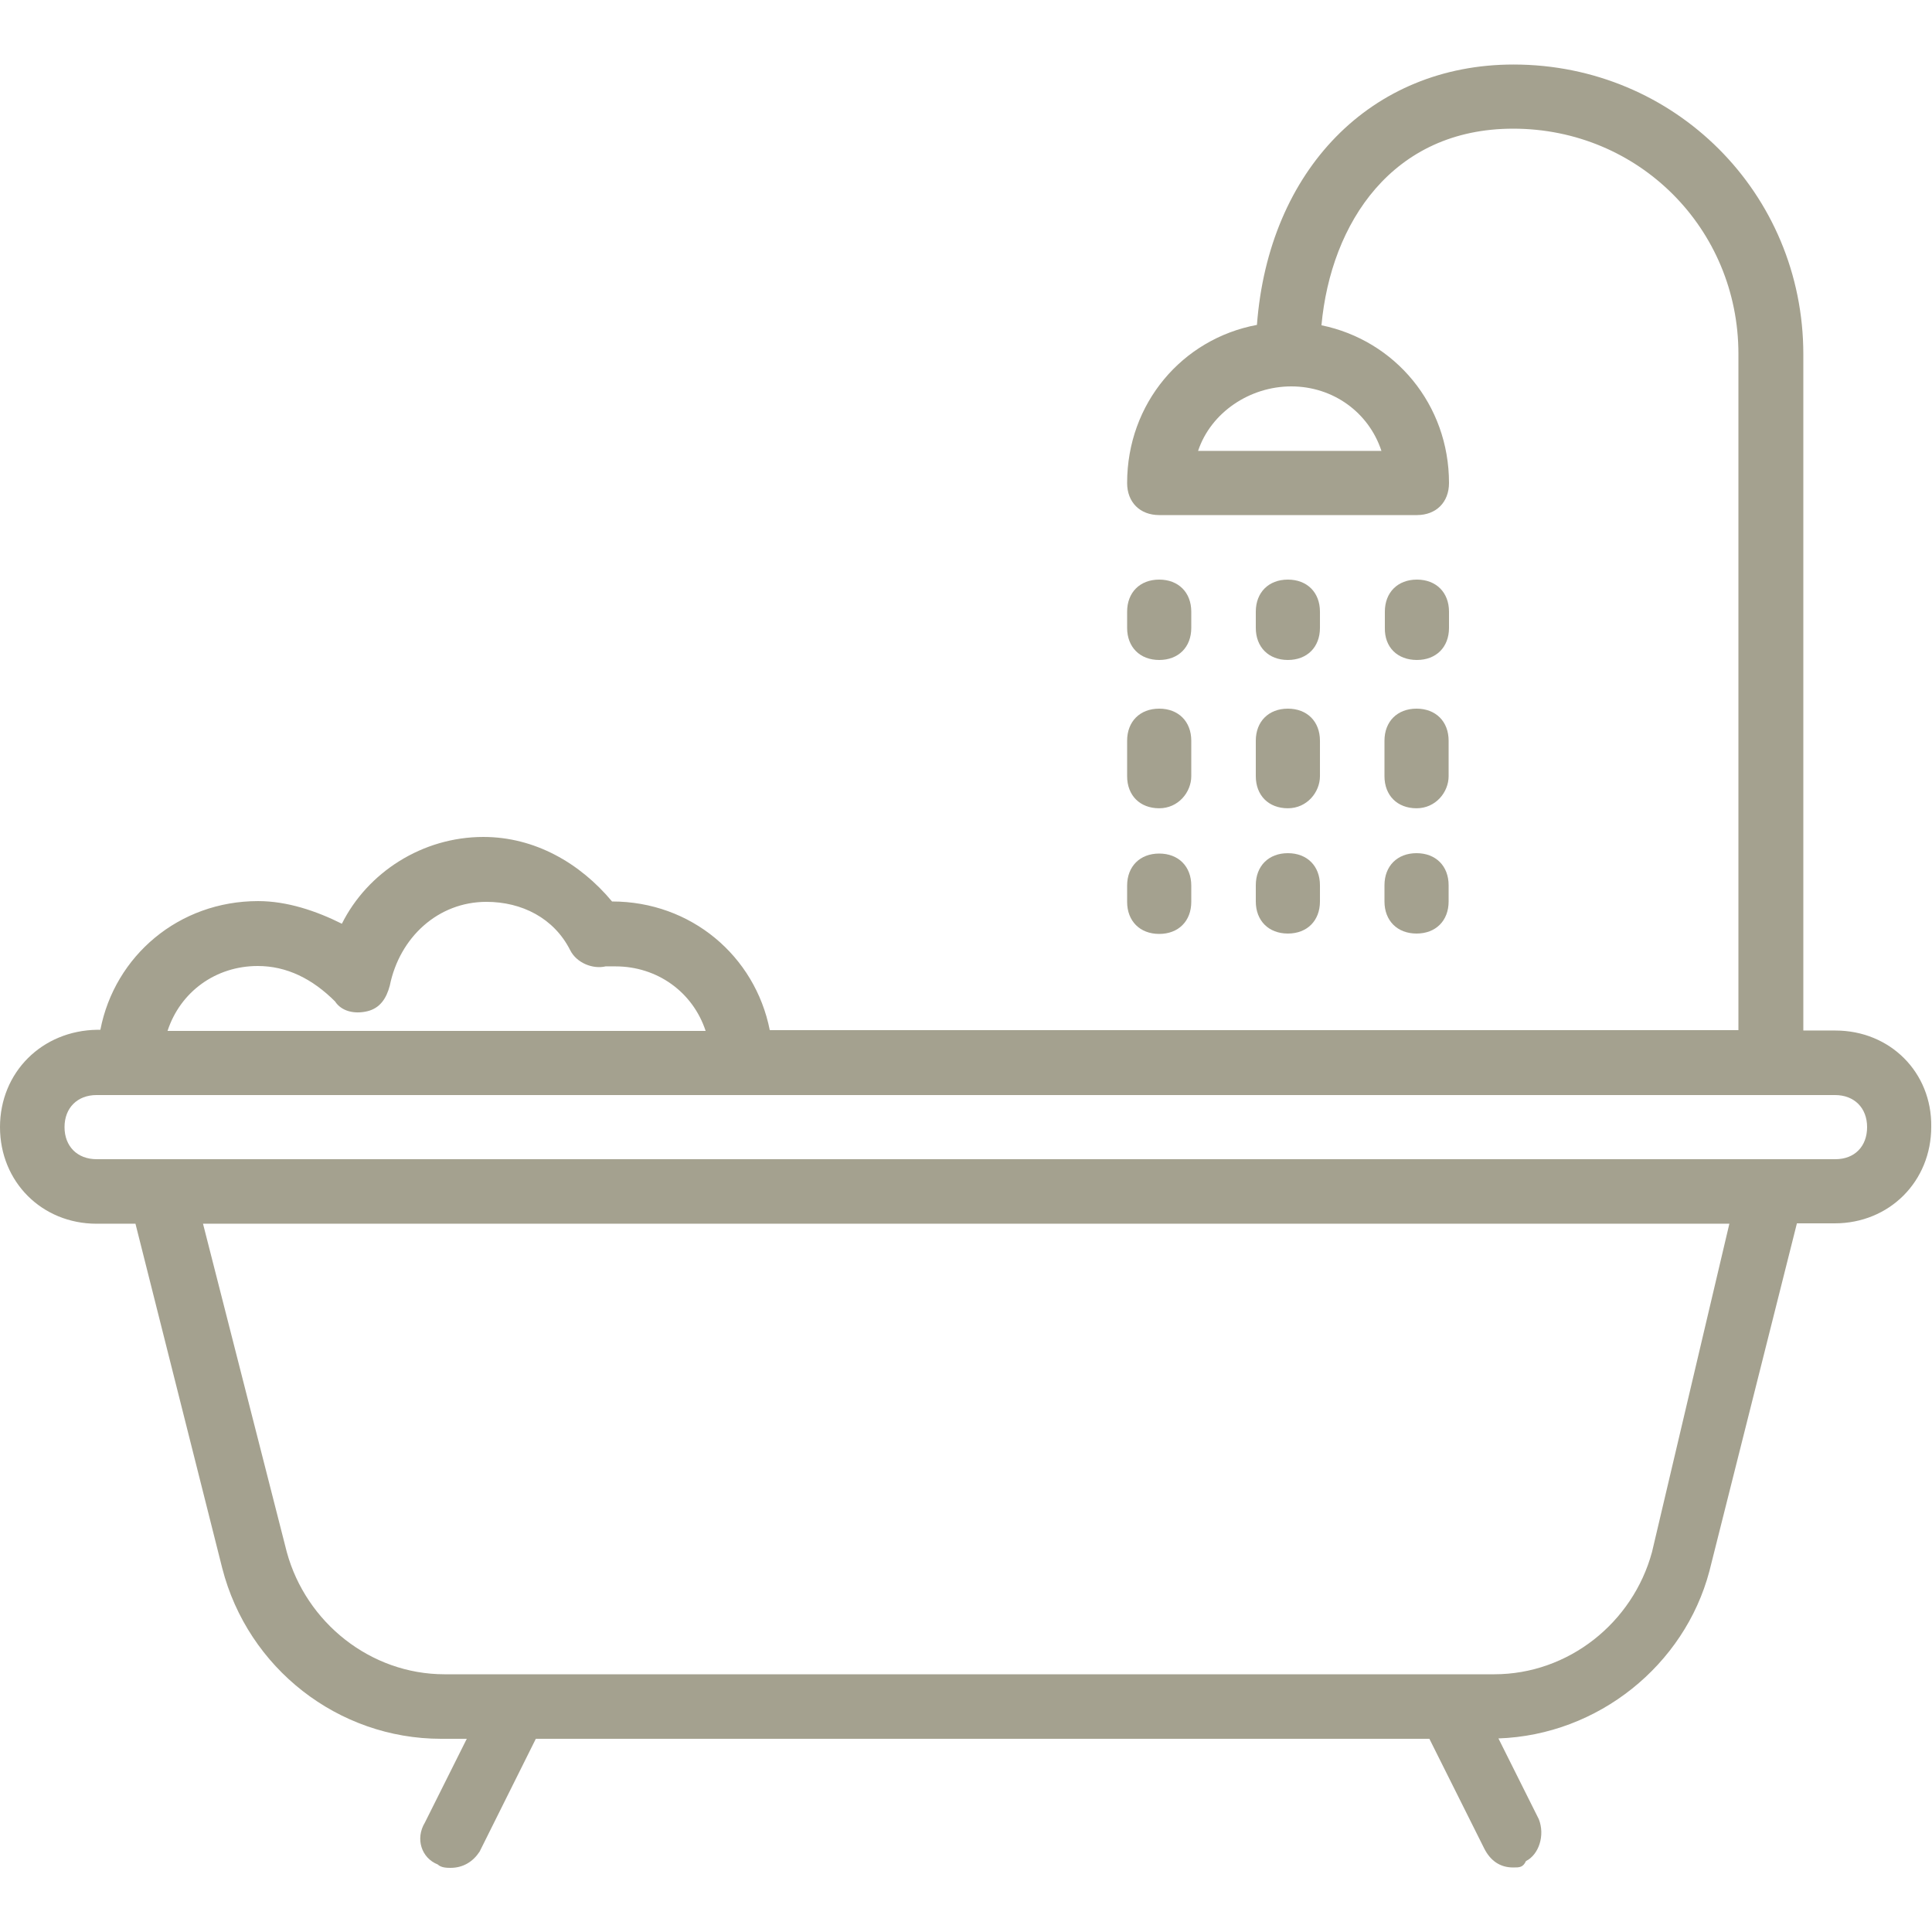<?xml version="1.0" encoding="utf-8"?>
<!-- Generator: Adobe Illustrator 28.2.0, SVG Export Plug-In . SVG Version: 6.00 Build 0)  -->
<svg version="1.1" id="Layer_1" xmlns="http://www.w3.org/2000/svg" xmlns:xlink="http://www.w3.org/1999/xlink" x="0px" y="0px"
	 viewBox="0 0 512 512" style="enable-background:new 0 0 512 512;" xml:space="preserve">
<style type="text/css">
	.st0{fill:#A4A18F;}
</style>
<g transform="translate(1 1)">
	<g>
		<g>
			<path class="st0" d="M485.4,272.1h-8.5V92.9c0-42.7-34.1-76.8-76.8-76.8c-37.8,0-64.9,28-68,69c-19.8,3.7-34.4,20.8-34.4,41.9
				c0,5.1,3.4,8.5,8.5,8.5h68.3c5.1,0,8.5-3.4,8.5-8.5c0-20.8-14.3-37.8-33.8-41.8c2.5-27.1,18.8-52.1,50.8-52.1
				c33.3,0,59.7,26.5,59.7,59.7v179.2H203c-3.9-19.7-20.9-34.1-41.8-34.1c-8.5-10.2-20.5-17.1-34.1-17.1c-16.2,0-30.7,9.4-37.5,23
				c-6.8-3.4-14.5-6-22.2-6c-21,0-38,14.5-41.8,34.1h-0.8C10.1,272.1-1,283.2-1,297.7c0,14.5,11.1,25.6,25.6,25.6h10.3l23,91.3
				c6.8,26.5,30.7,45.2,58,45.2h6.8L111.6,482c-2.6,4.3-0.9,9.4,3.4,11.1c0.9,0.9,2.6,0.9,3.4,0.9c3.4,0,6-1.7,7.7-4.3l14.9-29.9
				h236.8l14.5,29c1.7,3.4,4.3,5.1,7.7,5.1c1.7,0,2.6,0,3.4-1.7c3.4-1.7,5.1-6.8,3.4-11.1l-10.7-21.4c26.4-0.9,49.3-19.4,55.9-44.3
				l23.2-92.2h10c14.5,0,25.6-11.1,25.6-25.6C511,283.2,499.9,272.1,485.4,272.1z M365.1,118.5h-48.6c3.4-10.2,13.7-17.1,24.7-17.1
				S361.7,108.2,365.1,118.5z M67.3,255c7.7,0,14.5,3.4,20.5,9.4c1.7,2.6,5.1,3.4,8.5,2.6s5.1-3.4,6-6.8
				c2.6-12.8,12.8-22.2,25.6-22.2c9.4,0,17.9,4.3,22.2,12.8c1.7,3.4,6,5.1,9.4,4.3c0.9,0,1.7,0,2.6,0c11.1,0,20.5,6.8,23.9,17.1
				H43.4C46.8,261.8,56.2,255,67.3,255z M436.8,410.3c-5.1,18.8-22.2,32.4-41.8,32.4H116.8c-19.6,0-36.7-13.7-41.8-32.4l-22.2-87
				h404.5L436.8,410.3z M485.4,306.2h-17.1H41.7H24.6c-5.1,0-8.5-3.4-8.5-8.5s3.4-8.5,8.5-8.5h8.5h162.1h290.1
				c5.1,0,8.5,3.4,8.5,8.5S490.5,306.2,485.4,306.2z"/>
			<path class="st0" d="M306.2,173.9c5.1,0,8.5-3.4,8.5-8.5v-4.3c0-5.1-3.4-8.5-8.5-8.5s-8.5,3.4-8.5,8.5v4.3
				C297.7,170.5,301.1,173.9,306.2,173.9z"/>
			<path class="st0" d="M306.2,213.2c5.1,0,8.5-4.3,8.5-8.5v-9.4c0-5.1-3.4-8.5-8.5-8.5s-8.5,3.4-8.5,8.5v9.4
				C297.7,209.8,301.1,213.2,306.2,213.2z"/>
			<path class="st0" d="M306.2,246.5c5.1,0,8.5-3.4,8.5-8.5v-4.3c0-5.1-3.4-8.5-8.5-8.5s-8.5,3.4-8.5,8.5v4.3
				C297.7,243.1,301.1,246.5,306.2,246.5z"/>
			<path class="st0" d="M340.3,173.9c5.1,0,8.5-3.4,8.5-8.5v-4.3c0-5.1-3.4-8.5-8.5-8.5s-8.5,3.4-8.5,8.5v4.3
				C331.8,170.5,335.2,173.9,340.3,173.9z"/>
			<path class="st0" d="M331.8,204.7c0,5.1,3.4,8.5,8.5,8.5s8.5-4.3,8.5-8.5v-9.4c0-5.1-3.4-8.5-8.5-8.5s-8.5,3.4-8.5,8.5V204.7z"/>
			<path class="st0" d="M331.8,237.9c0,5.1,3.4,8.5,8.5,8.5s8.5-3.4,8.5-8.5v-4.3c0-5.1-3.4-8.5-8.5-8.5s-8.5,3.4-8.5,8.5V237.9z"/>
			<path class="st0" d="M374.5,173.9c5.1,0,8.5-3.4,8.5-8.5v-4.3c0-5.1-3.4-8.5-8.5-8.5s-8.5,3.4-8.5,8.5v4.3
				C365.9,170.5,369.3,173.9,374.5,173.9z"/>
			<path class="st0" d="M365.9,204.7c0,5.1,3.4,8.5,8.5,8.5s8.5-4.3,8.5-8.5v-9.4c0-5.1-3.4-8.5-8.5-8.5s-8.5,3.4-8.5,8.5
				L365.9,204.7L365.9,204.7z"/>
			<path class="st0" d="M365.9,237.9c0,5.1,3.4,8.5,8.5,8.5s8.5-3.4,8.5-8.5v-4.3c0-5.1-3.4-8.5-8.5-8.5s-8.5,3.4-8.5,8.5V237.9z"/>
		</g>
	</g>
</g>
</svg>

